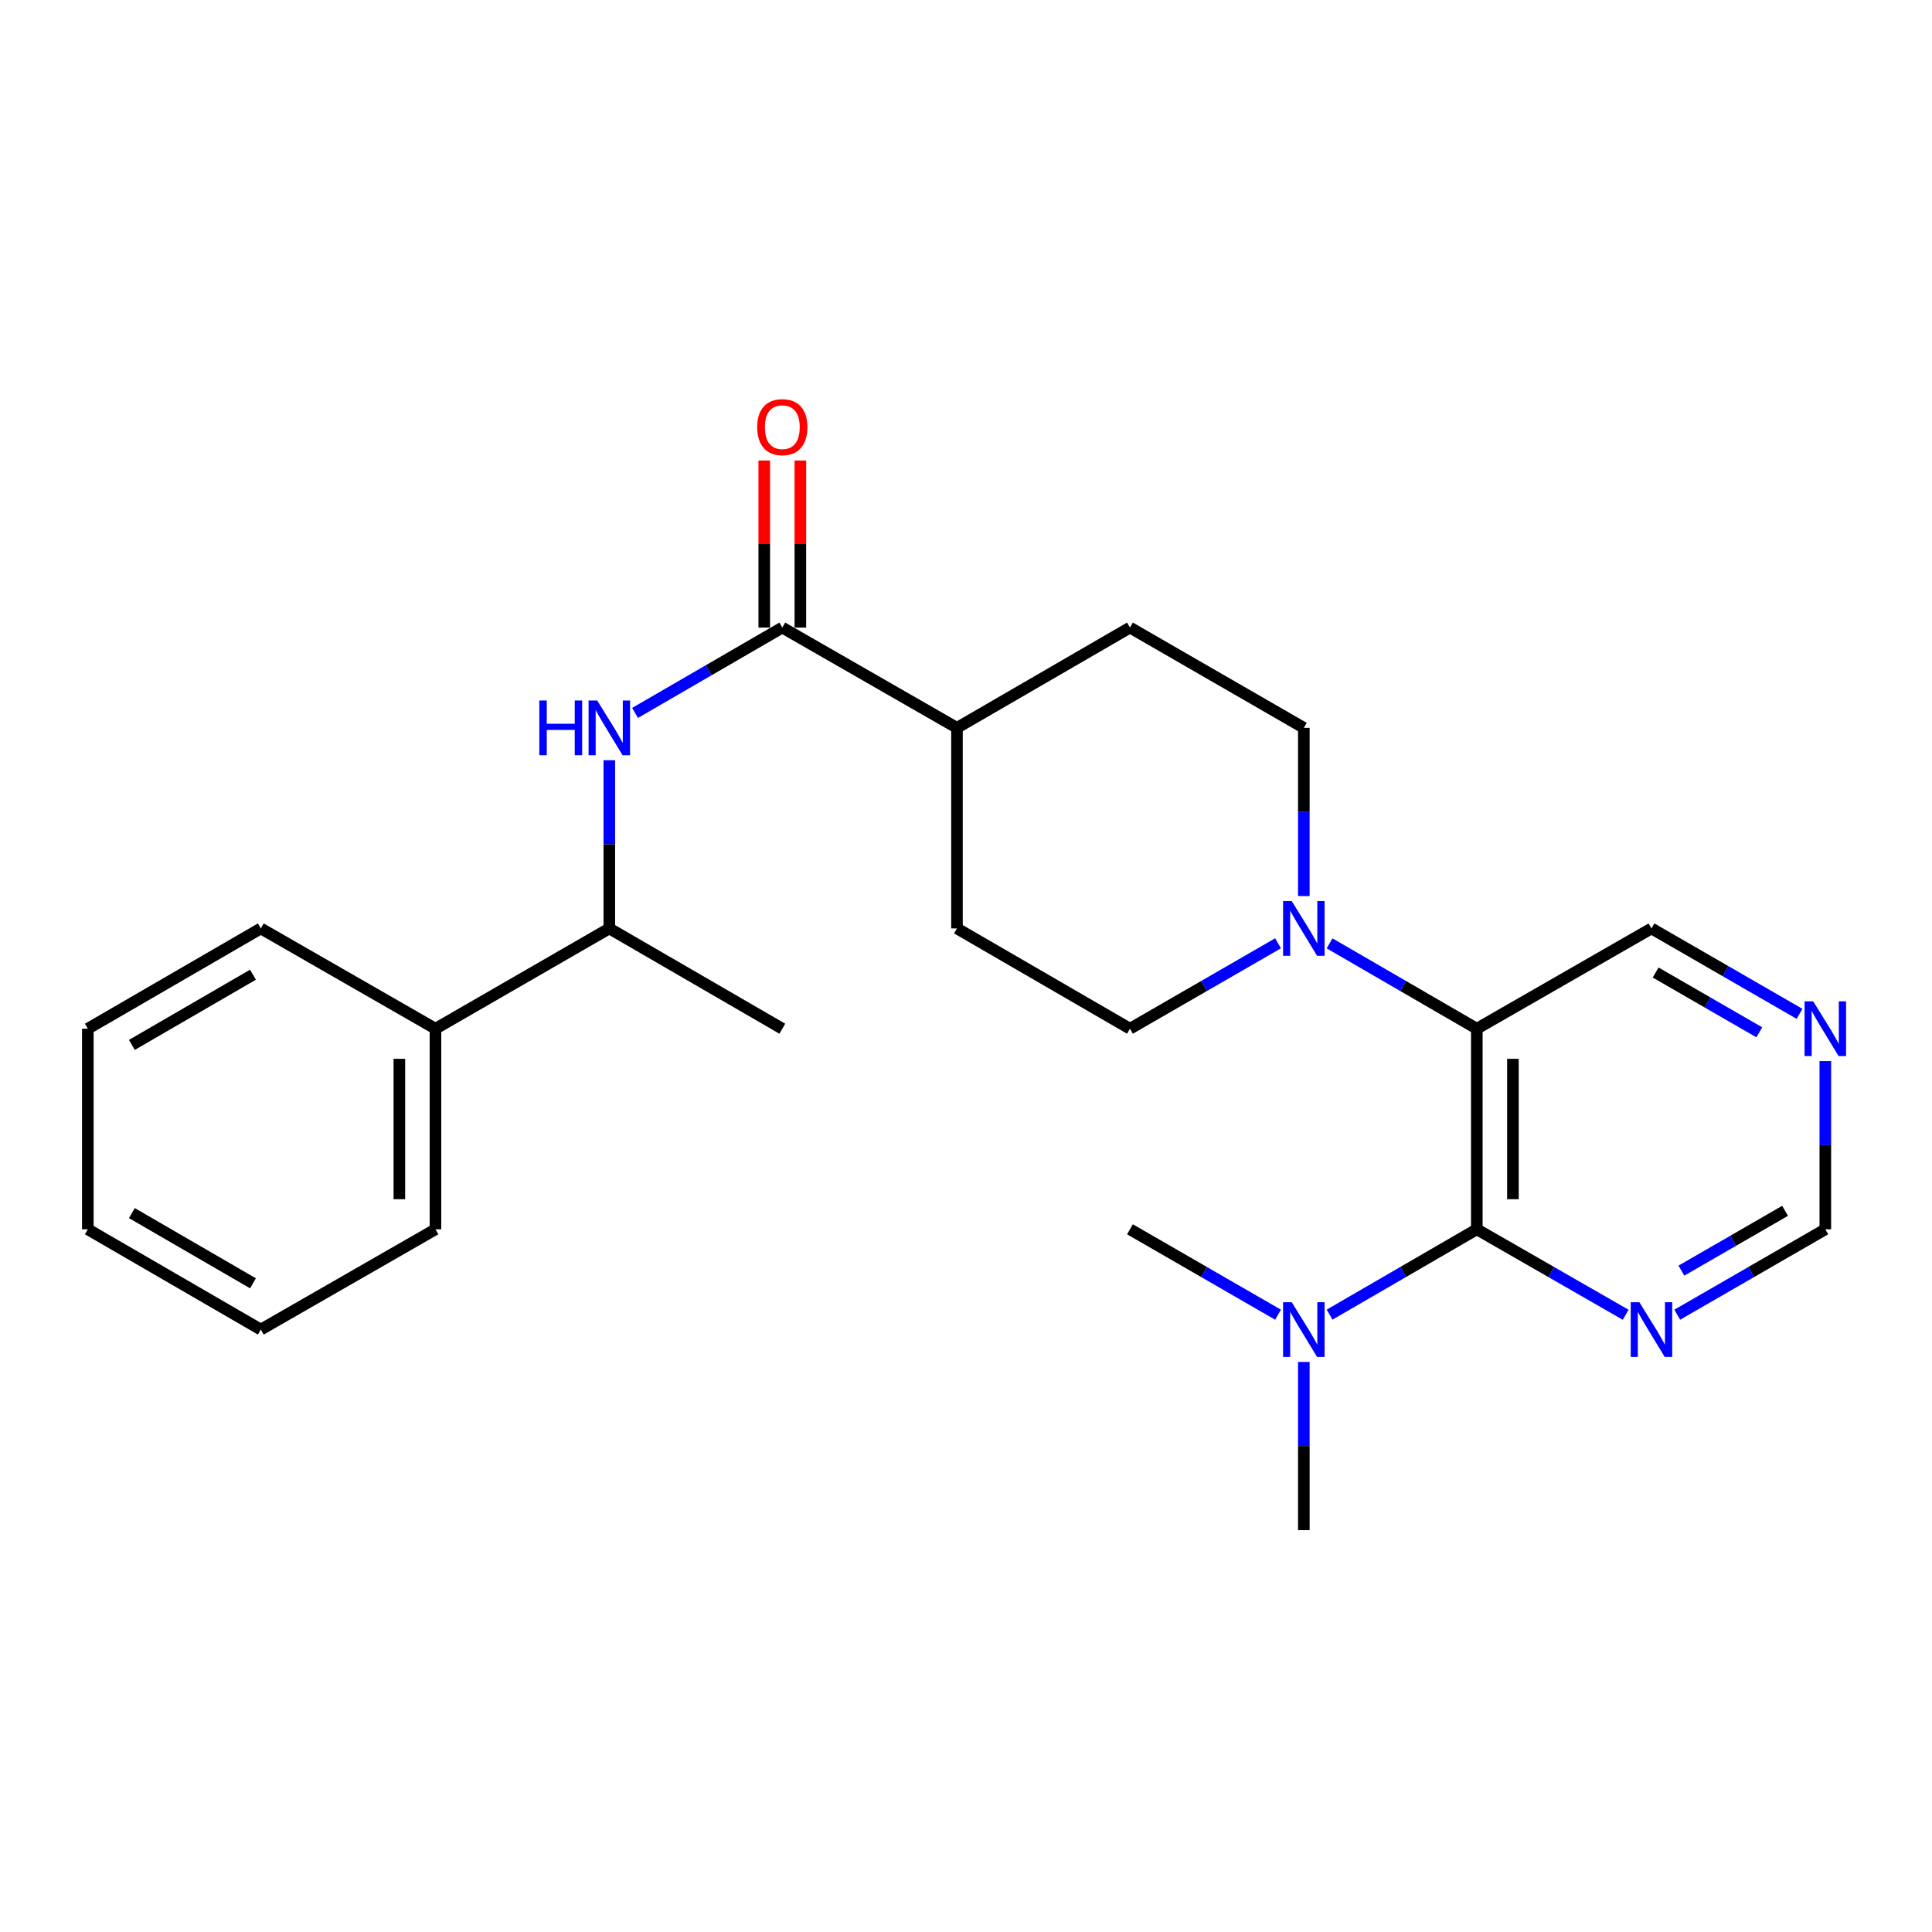 <?xml version='1.0' encoding='iso-8859-1'?>
<svg version='1.1' baseProfile='full'
              xmlns='http://www.w3.org/2000/svg'
                      xmlns:rdkit='http://www.rdkit.org/xml'
                      xmlns:xlink='http://www.w3.org/1999/xlink'
                  xml:space='preserve'
width='1000px' height='1000px' viewBox='0 0 1000 1000'>
<!-- END OF HEADER -->
<rect style='opacity:1.0;fill:#FFFFFF;stroke:none' width='1000' height='1000' x='0' y='0'> </rect>
<path class='bond-0' d='M 764.4,532.463 L 764.4,636.28' style='fill:none;fill-rule:evenodd;stroke:#000000;stroke-width:6px;stroke-linecap:butt;stroke-linejoin:miter;stroke-opacity:1' />
<path class='bond-0' d='M 783.087,548.035 L 783.087,620.707' style='fill:none;fill-rule:evenodd;stroke:#000000;stroke-width:6px;stroke-linecap:butt;stroke-linejoin:miter;stroke-opacity:1' />
<path class='bond-1' d='M 764.4,532.463 L 726.293,510.371' style='fill:none;fill-rule:evenodd;stroke:#000000;stroke-width:6px;stroke-linecap:butt;stroke-linejoin:miter;stroke-opacity:1' />
<path class='bond-1' d='M 726.293,510.371 L 688.185,488.28' style='fill:none;fill-rule:evenodd;stroke:#0000FF;stroke-width:6px;stroke-linecap:butt;stroke-linejoin:miter;stroke-opacity:1' />
<path class='bond-16' d='M 764.4,532.463 L 854.794,480.554' style='fill:none;fill-rule:evenodd;stroke:#000000;stroke-width:6px;stroke-linecap:butt;stroke-linejoin:miter;stroke-opacity:1' />
<path class='bond-4' d='M 764.4,636.28 L 802.924,658.402' style='fill:none;fill-rule:evenodd;stroke:#000000;stroke-width:6px;stroke-linecap:butt;stroke-linejoin:miter;stroke-opacity:1' />
<path class='bond-4' d='M 802.924,658.402 L 841.448,680.525' style='fill:none;fill-rule:evenodd;stroke:#0000FF;stroke-width:6px;stroke-linecap:butt;stroke-linejoin:miter;stroke-opacity:1' />
<path class='bond-5' d='M 764.4,636.28 L 726.293,658.371' style='fill:none;fill-rule:evenodd;stroke:#000000;stroke-width:6px;stroke-linecap:butt;stroke-linejoin:miter;stroke-opacity:1' />
<path class='bond-5' d='M 726.293,658.371 L 688.185,680.463' style='fill:none;fill-rule:evenodd;stroke:#0000FF;stroke-width:6px;stroke-linecap:butt;stroke-linejoin:miter;stroke-opacity:1' />
<path class='bond-8' d='M 674.858,463.799 L 674.858,420.268' style='fill:none;fill-rule:evenodd;stroke:#0000FF;stroke-width:6px;stroke-linecap:butt;stroke-linejoin:miter;stroke-opacity:1' />
<path class='bond-8' d='M 674.858,420.268 L 674.858,376.737' style='fill:none;fill-rule:evenodd;stroke:#000000;stroke-width:6px;stroke-linecap:butt;stroke-linejoin:miter;stroke-opacity:1' />
<path class='bond-9' d='M 661.521,488.247 L 623.195,510.355' style='fill:none;fill-rule:evenodd;stroke:#0000FF;stroke-width:6px;stroke-linecap:butt;stroke-linejoin:miter;stroke-opacity:1' />
<path class='bond-9' d='M 623.195,510.355 L 584.869,532.463' style='fill:none;fill-rule:evenodd;stroke:#000000;stroke-width:6px;stroke-linecap:butt;stroke-linejoin:miter;stroke-opacity:1' />
<path class='bond-2' d='M 404.922,324.828 L 495.326,376.737' style='fill:none;fill-rule:evenodd;stroke:#000000;stroke-width:6px;stroke-linecap:butt;stroke-linejoin:miter;stroke-opacity:1' />
<path class='bond-3' d='M 404.922,324.828 L 366.815,346.919' style='fill:none;fill-rule:evenodd;stroke:#000000;stroke-width:6px;stroke-linecap:butt;stroke-linejoin:miter;stroke-opacity:1' />
<path class='bond-3' d='M 366.815,346.919 L 328.707,369.011' style='fill:none;fill-rule:evenodd;stroke:#0000FF;stroke-width:6px;stroke-linecap:butt;stroke-linejoin:miter;stroke-opacity:1' />
<path class='bond-11' d='M 414.266,324.828 L 414.266,281.597' style='fill:none;fill-rule:evenodd;stroke:#000000;stroke-width:6px;stroke-linecap:butt;stroke-linejoin:miter;stroke-opacity:1' />
<path class='bond-11' d='M 414.266,281.597 L 414.266,238.366' style='fill:none;fill-rule:evenodd;stroke:#FF0000;stroke-width:6px;stroke-linecap:butt;stroke-linejoin:miter;stroke-opacity:1' />
<path class='bond-11' d='M 395.579,324.828 L 395.579,281.597' style='fill:none;fill-rule:evenodd;stroke:#000000;stroke-width:6px;stroke-linecap:butt;stroke-linejoin:miter;stroke-opacity:1' />
<path class='bond-11' d='M 395.579,281.597 L 395.579,238.366' style='fill:none;fill-rule:evenodd;stroke:#FF0000;stroke-width:6px;stroke-linecap:butt;stroke-linejoin:miter;stroke-opacity:1' />
<path class='bond-7' d='M 315.38,393.492 L 315.38,437.023' style='fill:none;fill-rule:evenodd;stroke:#0000FF;stroke-width:6px;stroke-linecap:butt;stroke-linejoin:miter;stroke-opacity:1' />
<path class='bond-7' d='M 315.38,437.023 L 315.38,480.554' style='fill:none;fill-rule:evenodd;stroke:#000000;stroke-width:6px;stroke-linecap:butt;stroke-linejoin:miter;stroke-opacity:1' />
<path class='bond-25' d='M 868.131,680.495 L 906.457,658.388' style='fill:none;fill-rule:evenodd;stroke:#0000FF;stroke-width:6px;stroke-linecap:butt;stroke-linejoin:miter;stroke-opacity:1' />
<path class='bond-25' d='M 906.457,658.388 L 944.783,636.28' style='fill:none;fill-rule:evenodd;stroke:#000000;stroke-width:6px;stroke-linecap:butt;stroke-linejoin:miter;stroke-opacity:1' />
<path class='bond-25' d='M 870.292,657.676 L 897.12,642.201' style='fill:none;fill-rule:evenodd;stroke:#0000FF;stroke-width:6px;stroke-linecap:butt;stroke-linejoin:miter;stroke-opacity:1' />
<path class='bond-25' d='M 897.12,642.201 L 923.948,626.725' style='fill:none;fill-rule:evenodd;stroke:#000000;stroke-width:6px;stroke-linecap:butt;stroke-linejoin:miter;stroke-opacity:1' />
<path class='bond-17' d='M 674.858,704.944 L 674.858,748.475' style='fill:none;fill-rule:evenodd;stroke:#0000FF;stroke-width:6px;stroke-linecap:butt;stroke-linejoin:miter;stroke-opacity:1' />
<path class='bond-17' d='M 674.858,748.475 L 674.858,792.006' style='fill:none;fill-rule:evenodd;stroke:#000000;stroke-width:6px;stroke-linecap:butt;stroke-linejoin:miter;stroke-opacity:1' />
<path class='bond-18' d='M 661.521,680.495 L 623.195,658.388' style='fill:none;fill-rule:evenodd;stroke:#0000FF;stroke-width:6px;stroke-linecap:butt;stroke-linejoin:miter;stroke-opacity:1' />
<path class='bond-18' d='M 623.195,658.388 L 584.869,636.28' style='fill:none;fill-rule:evenodd;stroke:#000000;stroke-width:6px;stroke-linecap:butt;stroke-linejoin:miter;stroke-opacity:1' />
<path class='bond-6' d='M 495.326,376.737 L 495.326,480.554' style='fill:none;fill-rule:evenodd;stroke:#000000;stroke-width:6px;stroke-linecap:butt;stroke-linejoin:miter;stroke-opacity:1' />
<path class='bond-26' d='M 495.326,376.737 L 584.869,324.828' style='fill:none;fill-rule:evenodd;stroke:#000000;stroke-width:6px;stroke-linecap:butt;stroke-linejoin:miter;stroke-opacity:1' />
<path class='bond-15' d='M 315.38,480.554 L 225.401,532.463' style='fill:none;fill-rule:evenodd;stroke:#000000;stroke-width:6px;stroke-linecap:butt;stroke-linejoin:miter;stroke-opacity:1' />
<path class='bond-19' d='M 315.38,480.554 L 404.922,532.463' style='fill:none;fill-rule:evenodd;stroke:#000000;stroke-width:6px;stroke-linecap:butt;stroke-linejoin:miter;stroke-opacity:1' />
<path class='bond-14' d='M 674.858,376.737 L 584.869,324.828' style='fill:none;fill-rule:evenodd;stroke:#000000;stroke-width:6px;stroke-linecap:butt;stroke-linejoin:miter;stroke-opacity:1' />
<path class='bond-13' d='M 584.869,532.463 L 495.326,480.554' style='fill:none;fill-rule:evenodd;stroke:#000000;stroke-width:6px;stroke-linecap:butt;stroke-linejoin:miter;stroke-opacity:1' />
<path class='bond-10' d='M 931.446,524.769 L 893.12,502.662' style='fill:none;fill-rule:evenodd;stroke:#0000FF;stroke-width:6px;stroke-linecap:butt;stroke-linejoin:miter;stroke-opacity:1' />
<path class='bond-10' d='M 893.12,502.662 L 854.794,480.554' style='fill:none;fill-rule:evenodd;stroke:#000000;stroke-width:6px;stroke-linecap:butt;stroke-linejoin:miter;stroke-opacity:1' />
<path class='bond-10' d='M 910.611,534.324 L 883.783,518.849' style='fill:none;fill-rule:evenodd;stroke:#0000FF;stroke-width:6px;stroke-linecap:butt;stroke-linejoin:miter;stroke-opacity:1' />
<path class='bond-10' d='M 883.783,518.849 L 856.954,503.373' style='fill:none;fill-rule:evenodd;stroke:#000000;stroke-width:6px;stroke-linecap:butt;stroke-linejoin:miter;stroke-opacity:1' />
<path class='bond-12' d='M 944.783,549.218 L 944.783,592.749' style='fill:none;fill-rule:evenodd;stroke:#0000FF;stroke-width:6px;stroke-linecap:butt;stroke-linejoin:miter;stroke-opacity:1' />
<path class='bond-12' d='M 944.783,592.749 L 944.783,636.28' style='fill:none;fill-rule:evenodd;stroke:#000000;stroke-width:6px;stroke-linecap:butt;stroke-linejoin:miter;stroke-opacity:1' />
<path class='bond-20' d='M 225.401,532.463 L 225.401,636.28' style='fill:none;fill-rule:evenodd;stroke:#000000;stroke-width:6px;stroke-linecap:butt;stroke-linejoin:miter;stroke-opacity:1' />
<path class='bond-20' d='M 206.714,548.035 L 206.714,620.707' style='fill:none;fill-rule:evenodd;stroke:#000000;stroke-width:6px;stroke-linecap:butt;stroke-linejoin:miter;stroke-opacity:1' />
<path class='bond-21' d='M 225.401,532.463 L 134.997,480.554' style='fill:none;fill-rule:evenodd;stroke:#000000;stroke-width:6px;stroke-linecap:butt;stroke-linejoin:miter;stroke-opacity:1' />
<path class='bond-23' d='M 225.401,636.28 L 134.997,688.189' style='fill:none;fill-rule:evenodd;stroke:#000000;stroke-width:6px;stroke-linecap:butt;stroke-linejoin:miter;stroke-opacity:1' />
<path class='bond-22' d='M 134.997,480.554 L 45.455,532.463' style='fill:none;fill-rule:evenodd;stroke:#000000;stroke-width:6px;stroke-linecap:butt;stroke-linejoin:miter;stroke-opacity:1' />
<path class='bond-22' d='M 130.938,504.507 L 68.258,540.843' style='fill:none;fill-rule:evenodd;stroke:#000000;stroke-width:6px;stroke-linecap:butt;stroke-linejoin:miter;stroke-opacity:1' />
<path class='bond-24' d='M 45.455,532.463 L 45.455,636.28' style='fill:none;fill-rule:evenodd;stroke:#000000;stroke-width:6px;stroke-linecap:butt;stroke-linejoin:miter;stroke-opacity:1' />
<path class='bond-27' d='M 134.997,688.189 L 45.455,636.28' style='fill:none;fill-rule:evenodd;stroke:#000000;stroke-width:6px;stroke-linecap:butt;stroke-linejoin:miter;stroke-opacity:1' />
<path class='bond-27' d='M 130.938,664.235 L 68.258,627.899' style='fill:none;fill-rule:evenodd;stroke:#000000;stroke-width:6px;stroke-linecap:butt;stroke-linejoin:miter;stroke-opacity:1' />
<path  class='atom-2' d='M 668.598 466.394
L 677.878 481.394
Q 678.798 482.874, 680.278 485.554
Q 681.758 488.234, 681.838 488.394
L 681.838 466.394
L 685.598 466.394
L 685.598 494.714
L 681.718 494.714
L 671.758 478.314
Q 670.598 476.394, 669.358 474.194
Q 668.158 471.994, 667.798 471.314
L 667.798 494.714
L 664.118 494.714
L 664.118 466.394
L 668.598 466.394
' fill='#0000FF'/>
<path  class='atom-4' d='M 279.16 362.577
L 283 362.577
L 283 374.617
L 297.48 374.617
L 297.48 362.577
L 301.32 362.577
L 301.32 390.897
L 297.48 390.897
L 297.48 377.817
L 283 377.817
L 283 390.897
L 279.16 390.897
L 279.16 362.577
' fill='#0000FF'/>
<path  class='atom-4' d='M 309.12 362.577
L 318.4 377.577
Q 319.32 379.057, 320.8 381.737
Q 322.28 384.417, 322.36 384.577
L 322.36 362.577
L 326.12 362.577
L 326.12 390.897
L 322.24 390.897
L 312.28 374.497
Q 311.12 372.577, 309.88 370.377
Q 308.68 368.177, 308.32 367.497
L 308.32 390.897
L 304.64 390.897
L 304.64 362.577
L 309.12 362.577
' fill='#0000FF'/>
<path  class='atom-5' d='M 848.534 674.029
L 857.814 689.029
Q 858.734 690.509, 860.214 693.189
Q 861.694 695.869, 861.774 696.029
L 861.774 674.029
L 865.534 674.029
L 865.534 702.349
L 861.654 702.349
L 851.694 685.949
Q 850.534 684.029, 849.294 681.829
Q 848.094 679.629, 847.734 678.949
L 847.734 702.349
L 844.054 702.349
L 844.054 674.029
L 848.534 674.029
' fill='#0000FF'/>
<path  class='atom-6' d='M 668.598 674.029
L 677.878 689.029
Q 678.798 690.509, 680.278 693.189
Q 681.758 695.869, 681.838 696.029
L 681.838 674.029
L 685.598 674.029
L 685.598 702.349
L 681.718 702.349
L 671.758 685.949
Q 670.598 684.029, 669.358 681.829
Q 668.158 679.629, 667.798 678.949
L 667.798 702.349
L 664.118 702.349
L 664.118 674.029
L 668.598 674.029
' fill='#0000FF'/>
<path  class='atom-11' d='M 938.523 518.303
L 947.803 533.303
Q 948.723 534.783, 950.203 537.463
Q 951.683 540.143, 951.763 540.303
L 951.763 518.303
L 955.523 518.303
L 955.523 546.623
L 951.643 546.623
L 941.683 530.223
Q 940.523 528.303, 939.283 526.103
Q 938.083 523.903, 937.723 523.223
L 937.723 546.623
L 934.043 546.623
L 934.043 518.303
L 938.523 518.303
' fill='#0000FF'/>
<path  class='atom-12' d='M 391.922 221.091
Q 391.922 214.291, 395.282 210.491
Q 398.642 206.691, 404.922 206.691
Q 411.202 206.691, 414.562 210.491
Q 417.922 214.291, 417.922 221.091
Q 417.922 227.971, 414.522 231.891
Q 411.122 235.771, 404.922 235.771
Q 398.682 235.771, 395.282 231.891
Q 391.922 228.011, 391.922 221.091
M 404.922 232.571
Q 409.242 232.571, 411.562 229.691
Q 413.922 226.771, 413.922 221.091
Q 413.922 215.531, 411.562 212.731
Q 409.242 209.891, 404.922 209.891
Q 400.602 209.891, 398.242 212.691
Q 395.922 215.491, 395.922 221.091
Q 395.922 226.811, 398.242 229.691
Q 400.602 232.571, 404.922 232.571
' fill='#FF0000'/>
</svg>
